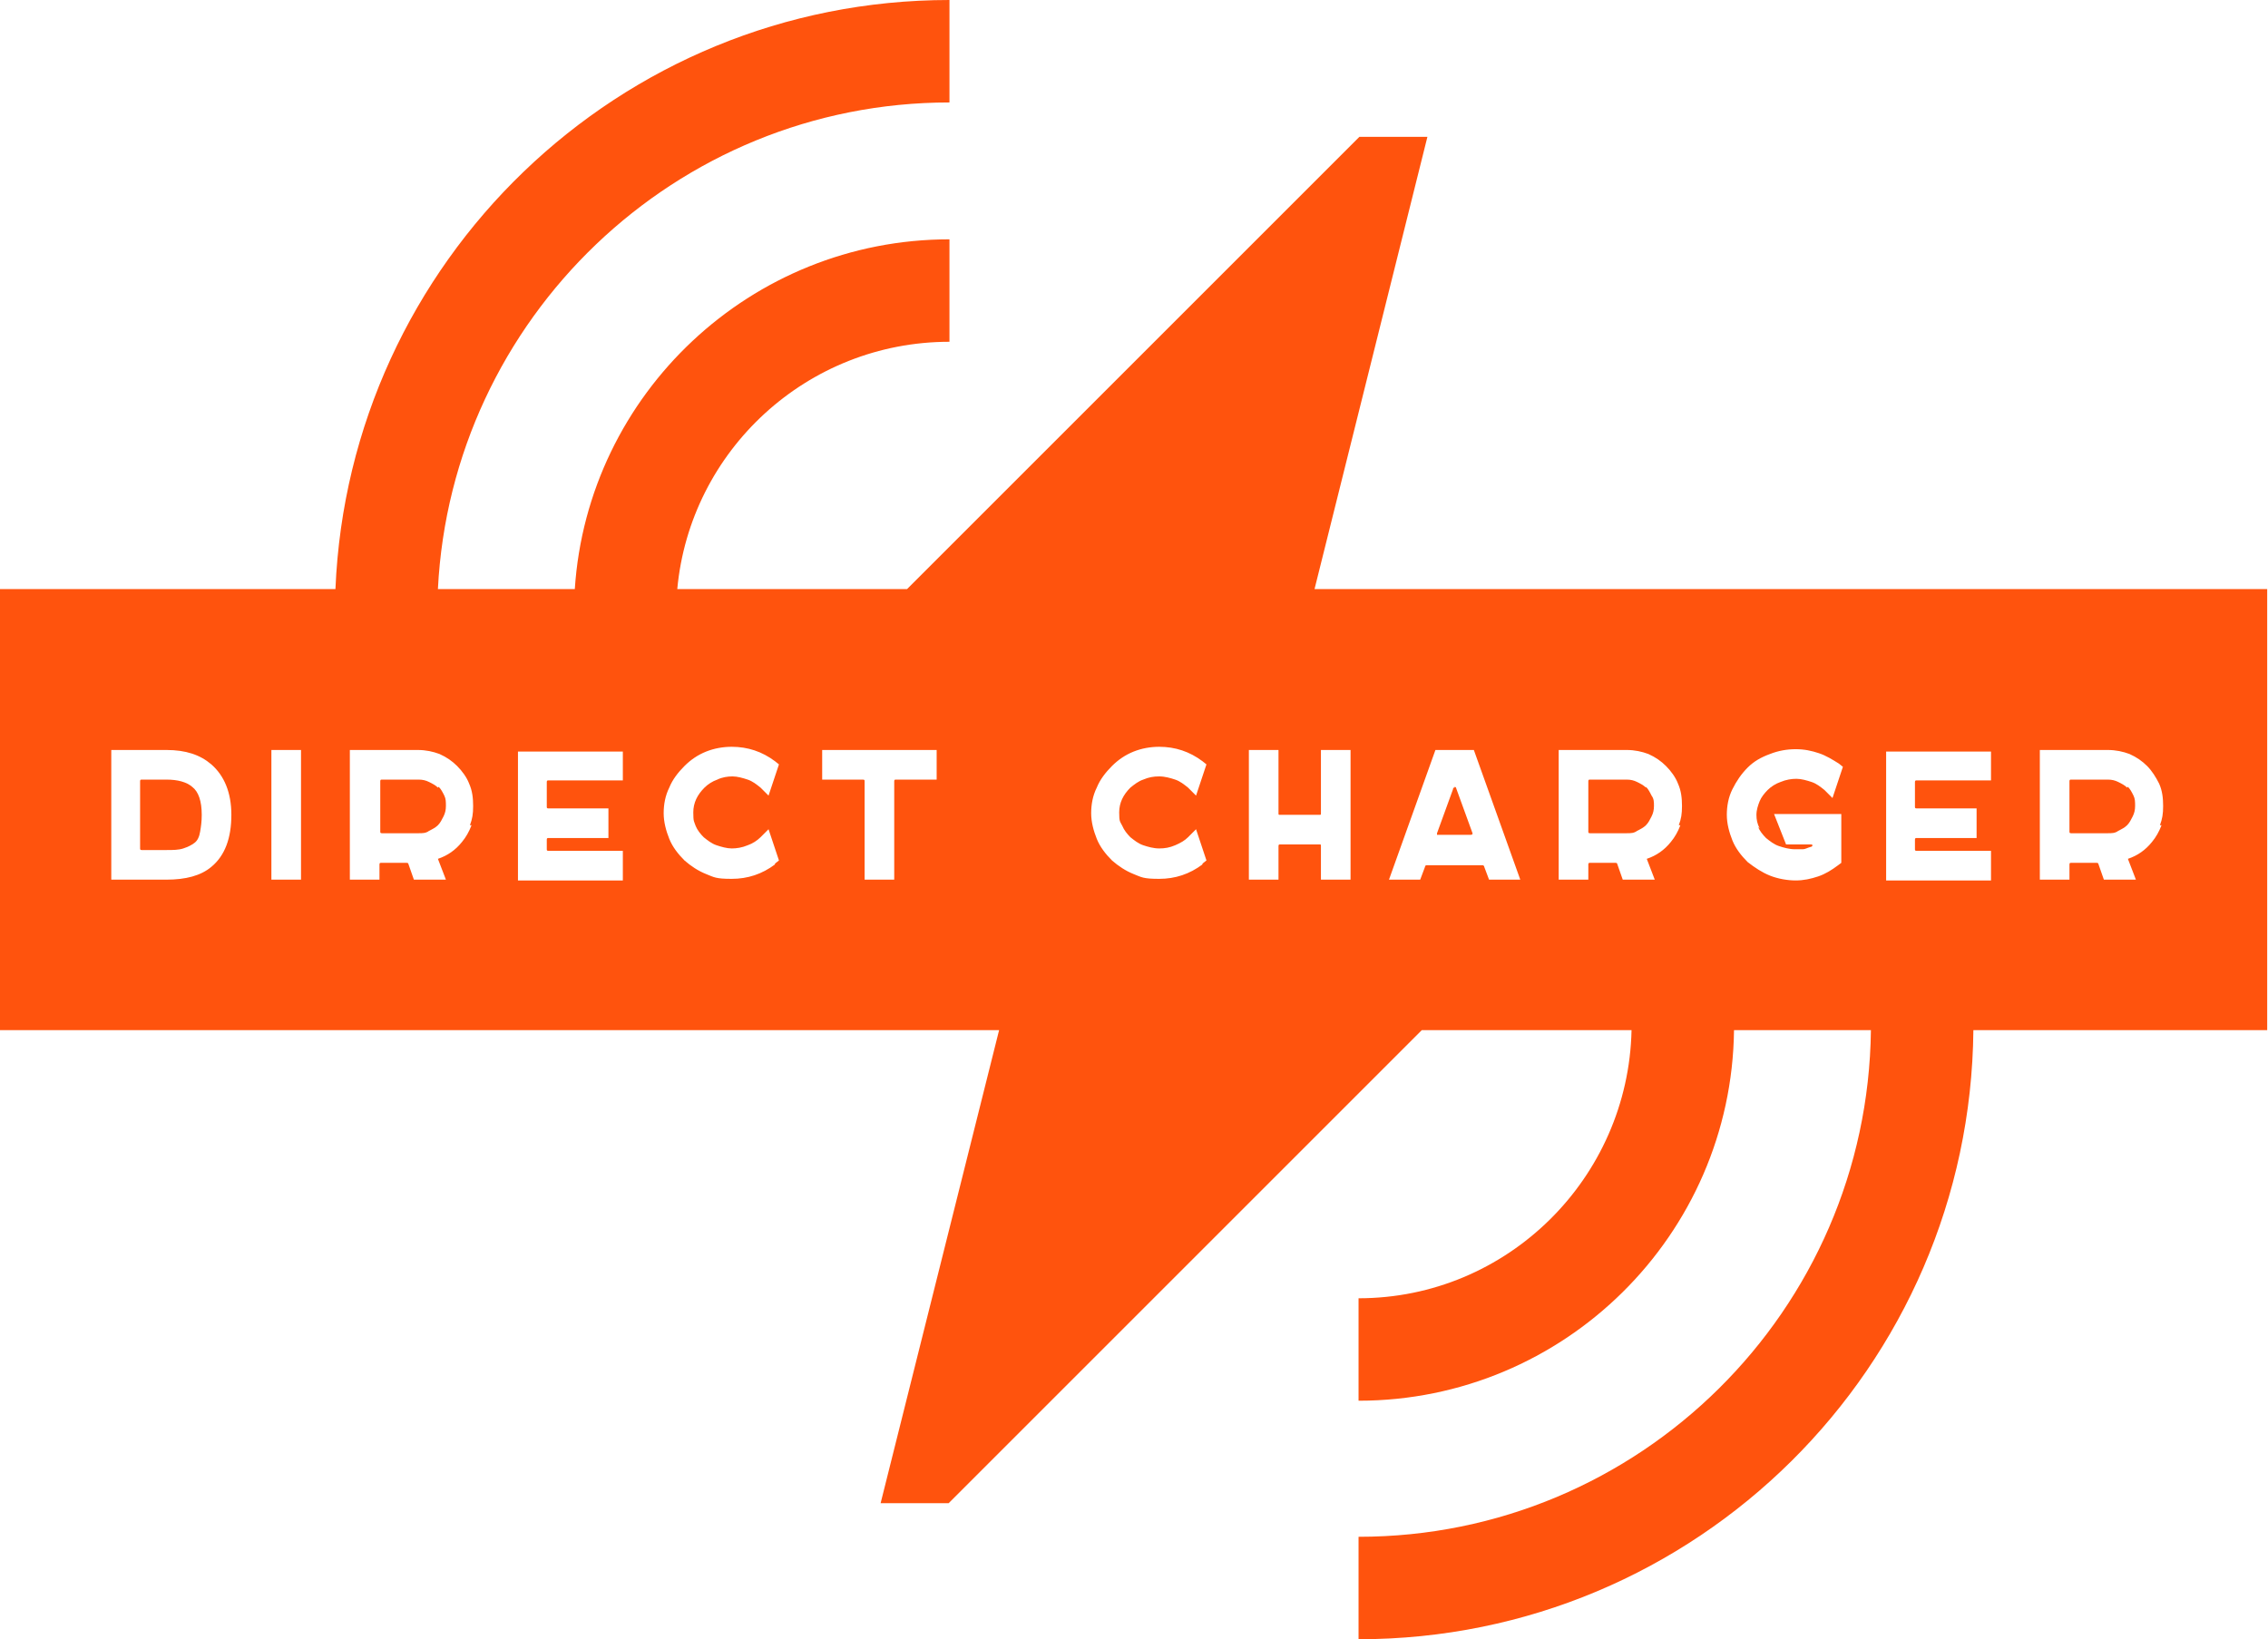 <?xml version="1.0" encoding="UTF-8"?>
<svg id="Layer_1" data-name="Layer 1" xmlns="http://www.w3.org/2000/svg" version="1.1" viewBox="0 0 283.3 204.8">
  <defs>
    <style>
      .cls-1 {
        fill: #ff530d;
        stroke-width: 0px;
      }
    </style>
  </defs>
  <path class="cls-1" d="M205.6,98.4c-.3-.3-.7-.5-1.1-.7-.4-.2-.8-.3-1.3-.3h-4.6c-.1,0-.2,0-.2.2v6.3c0,.1,0,.2.2.2h4.6c.5,0,.9,0,1.3-.3.4-.2.8-.4,1.1-.7.3-.3.5-.7.7-1.1.2-.4.3-.8.3-1.3s0-.9-.3-1.3c-.2-.4-.4-.8-.7-1.1Z"/>
  <path class="cls-1" d="M181.7,98.4c-.1,0-.2,0-.2.2l-2,5.5c0,0,0,.1,0,.2,0,0,.1,0,.2,0h4c.2,0,.3-.1.2-.3l-2-5.5c0-.1-.1-.2-.2-.2Z"/>
  <path class="cls-1" d="M54.7,98.4c-.3-.3-.7-.5-1.1-.7-.4-.2-.8-.3-1.3-.3h-4.6c-.1,0-.2,0-.2.2v6.3c0,.1,0,.2.2.2h4.6c.5,0,.9,0,1.3-.3.4-.2.8-.4,1.1-.7.3-.3.5-.7.7-1.1.2-.4.3-.8.3-1.3s0-.9-.2-1.3c-.2-.4-.4-.8-.7-1.1Z"/>
  <path class="cls-1" d="M20.8,97.4h-3.1c-.1,0-.2,0-.2.2v8.4c0,.1,0,.2.2.2h3.1c.8,0,1.5,0,2.1-.2s1-.4,1.4-.7.6-.8.7-1.4.2-1.2.2-2.1c0-1.7-.4-2.9-1.2-3.5-.7-.6-1.8-.9-3.2-.9Z"/>
  <path class="cls-1" d="M164.2,73.6l14.1-56.5h-8.5l-56.5,56.5h-28.7c1.6-17.3,16.2-30.9,34-30.9v-12.8c-24.8,0-45.2,19.3-46.8,43.7h-17.1c1.7-33.8,29.7-60.8,63.9-60.8V0C77.3,0,43.6,32.7,41.9,73.6H0v55.1h124.8l-14.8,59.1h8.5l59.1-59.1h26.2c-.4,18.5-15.5,33.5-34.1,33.5v12.8c25.7,0,46.6-20.7,46.9-46.3h17.1c-.4,35-28.9,63.3-64,63.3v12.8c42.2,0,76.4-34,76.8-76.1h36.7v-55.1h-119.1ZM26.4,108.3c-1.3,1.1-3.2,1.6-5.6,1.6h-6.9v-16.2h6.9c2.4,0,4.2.6,5.6,1.8,1.6,1.4,2.5,3.5,2.5,6.3,0,2.9-.8,5.1-2.5,6.5ZM37.6,109.9h-3.7v-16.2h3.7v16.2ZM58.9,103.1c-.3.8-.7,1.5-1.2,2.1-.8,1-1.8,1.7-3,2.1l1,2.6h-4l-.7-2c0,0,0-.1-.2-.1h-3.2c-.1,0-.2,0-.2.2v1.9h-3.7v-16.2h8.5c1,0,1.9.2,2.7.5.9.4,1.6.9,2.2,1.5.6.6,1.2,1.4,1.5,2.2.4.9.5,1.8.5,2.8s-.1,1.6-.4,2.4ZM77.8,97.5h-9.3c-.1,0-.2,0-.2.2v3.1c0,.1,0,.2.2.2h7.5v3.7h-7.5c-.1,0-.2,0-.2.2v1.2c0,.1,0,.2.2.2h9.3v3.7h-13.1v-16.1h13.1v3.7ZM96.8,108c-1.6,1.2-3.4,1.8-5.4,1.8s-2.2-.2-3.2-.6c-1-.4-1.9-1-2.7-1.7-.8-.8-1.5-1.7-1.9-2.7-.4-1-.7-2.1-.7-3.2s.2-2.2.7-3.2c.4-1,1.1-1.9,1.9-2.7.8-.8,1.7-1.4,2.7-1.8,1-.4,2.1-.6,3.2-.6,2,0,3.8.6,5.4,1.8l.5.4-1.3,3.9-1-1c-.5-.4-1-.8-1.6-1-.6-.2-1.3-.4-1.9-.4s-1.3.1-1.9.4c-.6.2-1.2.6-1.6,1-.9.9-1.4,1.9-1.4,3.1s.1,1.1.3,1.7c.2.5.6,1,1,1.4.5.4,1,.8,1.6,1,.6.2,1.3.4,1.9.4s1.3-.1,2-.4c.6-.2,1.2-.6,1.6-1l1-1,1.3,3.9-.5.4ZM117,97.4h-5.1c-.1,0-.2,0-.2.2v12.3h-3.7v-12.3c0-.1,0-.2-.2-.2h-5.1v-3.7h14.3v3.7ZM150.2,108c-1.6,1.2-3.4,1.8-5.4,1.8s-2.2-.2-3.2-.6c-1-.4-1.9-1-2.7-1.7-.8-.8-1.5-1.7-1.9-2.7-.4-1-.7-2.1-.7-3.2s.2-2.2.7-3.2c.4-1,1.1-1.9,1.9-2.7.8-.8,1.7-1.4,2.7-1.8,1-.4,2.1-.6,3.2-.6,2,0,3.8.6,5.4,1.8l.5.4-1.3,3.9-1-1c-.5-.4-1-.8-1.6-1-.6-.2-1.3-.4-2-.4s-1.3.1-2,.4c-.6.2-1.1.6-1.6,1-.9.9-1.4,1.9-1.4,3.1s.1,1.1.4,1.7c.2.5.6,1,1,1.4.5.4,1,.8,1.6,1,.6.2,1.3.4,2,.4s1.3-.1,2-.4,1.2-.6,1.6-1l1-1,1.3,3.9-.5.4ZM168.7,109.9h-3.7v-4.2c0-.2,0-.2-.2-.2h-4.9c-.1,0-.2,0-.2.2v4.2h-3.7v-16.2h3.7v7.9c0,.2,0,.2.2.2h4.9c.2,0,.2,0,.2-.2v-7.9h3.7v16.2ZM186,109.9l-.6-1.6c0-.1-.1-.2-.2-.2h-7c0,0-.2,0-.2.2l-.6,1.6h-3.9l5.8-16.2h4.8l5.8,16.2h-3.9ZM209.9,103.1c-.3.8-.7,1.5-1.2,2.1-.8,1-1.8,1.7-3,2.1l1,2.6h-4l-.7-2c0,0,0-.1-.2-.1h-3.2c-.1,0-.2,0-.2.2v1.9h-3.7v-16.2h8.5c1,0,1.9.2,2.7.5.9.4,1.6.9,2.2,1.5.6.6,1.2,1.4,1.5,2.2.4.9.5,1.8.5,2.8s-.1,1.6-.4,2.4ZM219.6,103.3c.2.5.6,1,1,1.4.5.4,1,.8,1.6,1,.6.2,1.3.4,2,.4s.7,0,1,0c.3,0,.6-.2,1-.3.1,0,.2-.1.2-.2,0,0,0-.1-.2-.1h-3.1l-1.5-3.8h8.4v6.1l-.4.3c-.8.6-1.6,1.1-2.5,1.4-.9.3-1.8.5-2.8.5s-2.2-.2-3.2-.6c-1-.4-1.9-1-2.8-1.7-.8-.8-1.5-1.7-1.9-2.7-.4-1-.7-2.1-.7-3.2s.2-2.2.7-3.2,1.1-1.9,1.9-2.7c.8-.8,1.7-1.3,2.8-1.7,1-.4,2.1-.6,3.2-.6s2,.2,2.9.5c.9.3,1.7.8,2.5,1.3l.5.4-1.3,3.9-1-1c-.5-.4-1-.8-1.6-1-.6-.2-1.3-.4-1.9-.4s-1.3.1-2,.4c-.6.2-1.2.6-1.6,1-.4.4-.8.9-1,1.4-.2.5-.4,1.1-.4,1.7s.1,1.1.4,1.7ZM248.7,97.5h-9.3c-.1,0-.2,0-.2.2v3.1c0,.1,0,.2.2.2h7.5v3.7h-7.5c-.1,0-.2,0-.2.2v1.2c0,.1,0,.2.2.2h9.3v3.7h-13.1v-16.1h13.1v3.7ZM270,103.1c-.3.8-.7,1.5-1.2,2.1-.8,1-1.8,1.7-3,2.1l1,2.6h-4l-.7-2c0,0,0-.1-.2-.1h-3.2c-.1,0-.2,0-.2.2v1.9h-3.7v-16.2h8.5c1,0,1.9.2,2.7.5.9.4,1.6.9,2.2,1.5.6.6,1.1,1.4,1.5,2.2.4.9.5,1.8.5,2.8s-.1,1.6-.4,2.4Z"/>
  <path class="cls-1" d="M265.7,98.4c-.3-.3-.7-.5-1.1-.7-.4-.2-.8-.3-1.3-.3h-4.6c-.1,0-.2,0-.2.2v6.3c0,.1,0,.2.2.2h4.6c.5,0,.9,0,1.3-.3.4-.2.8-.4,1.1-.7.3-.3.5-.7.7-1.1.2-.4.3-.8.3-1.3s0-.9-.2-1.3c-.2-.4-.4-.8-.7-1.1Z"/>
</svg>